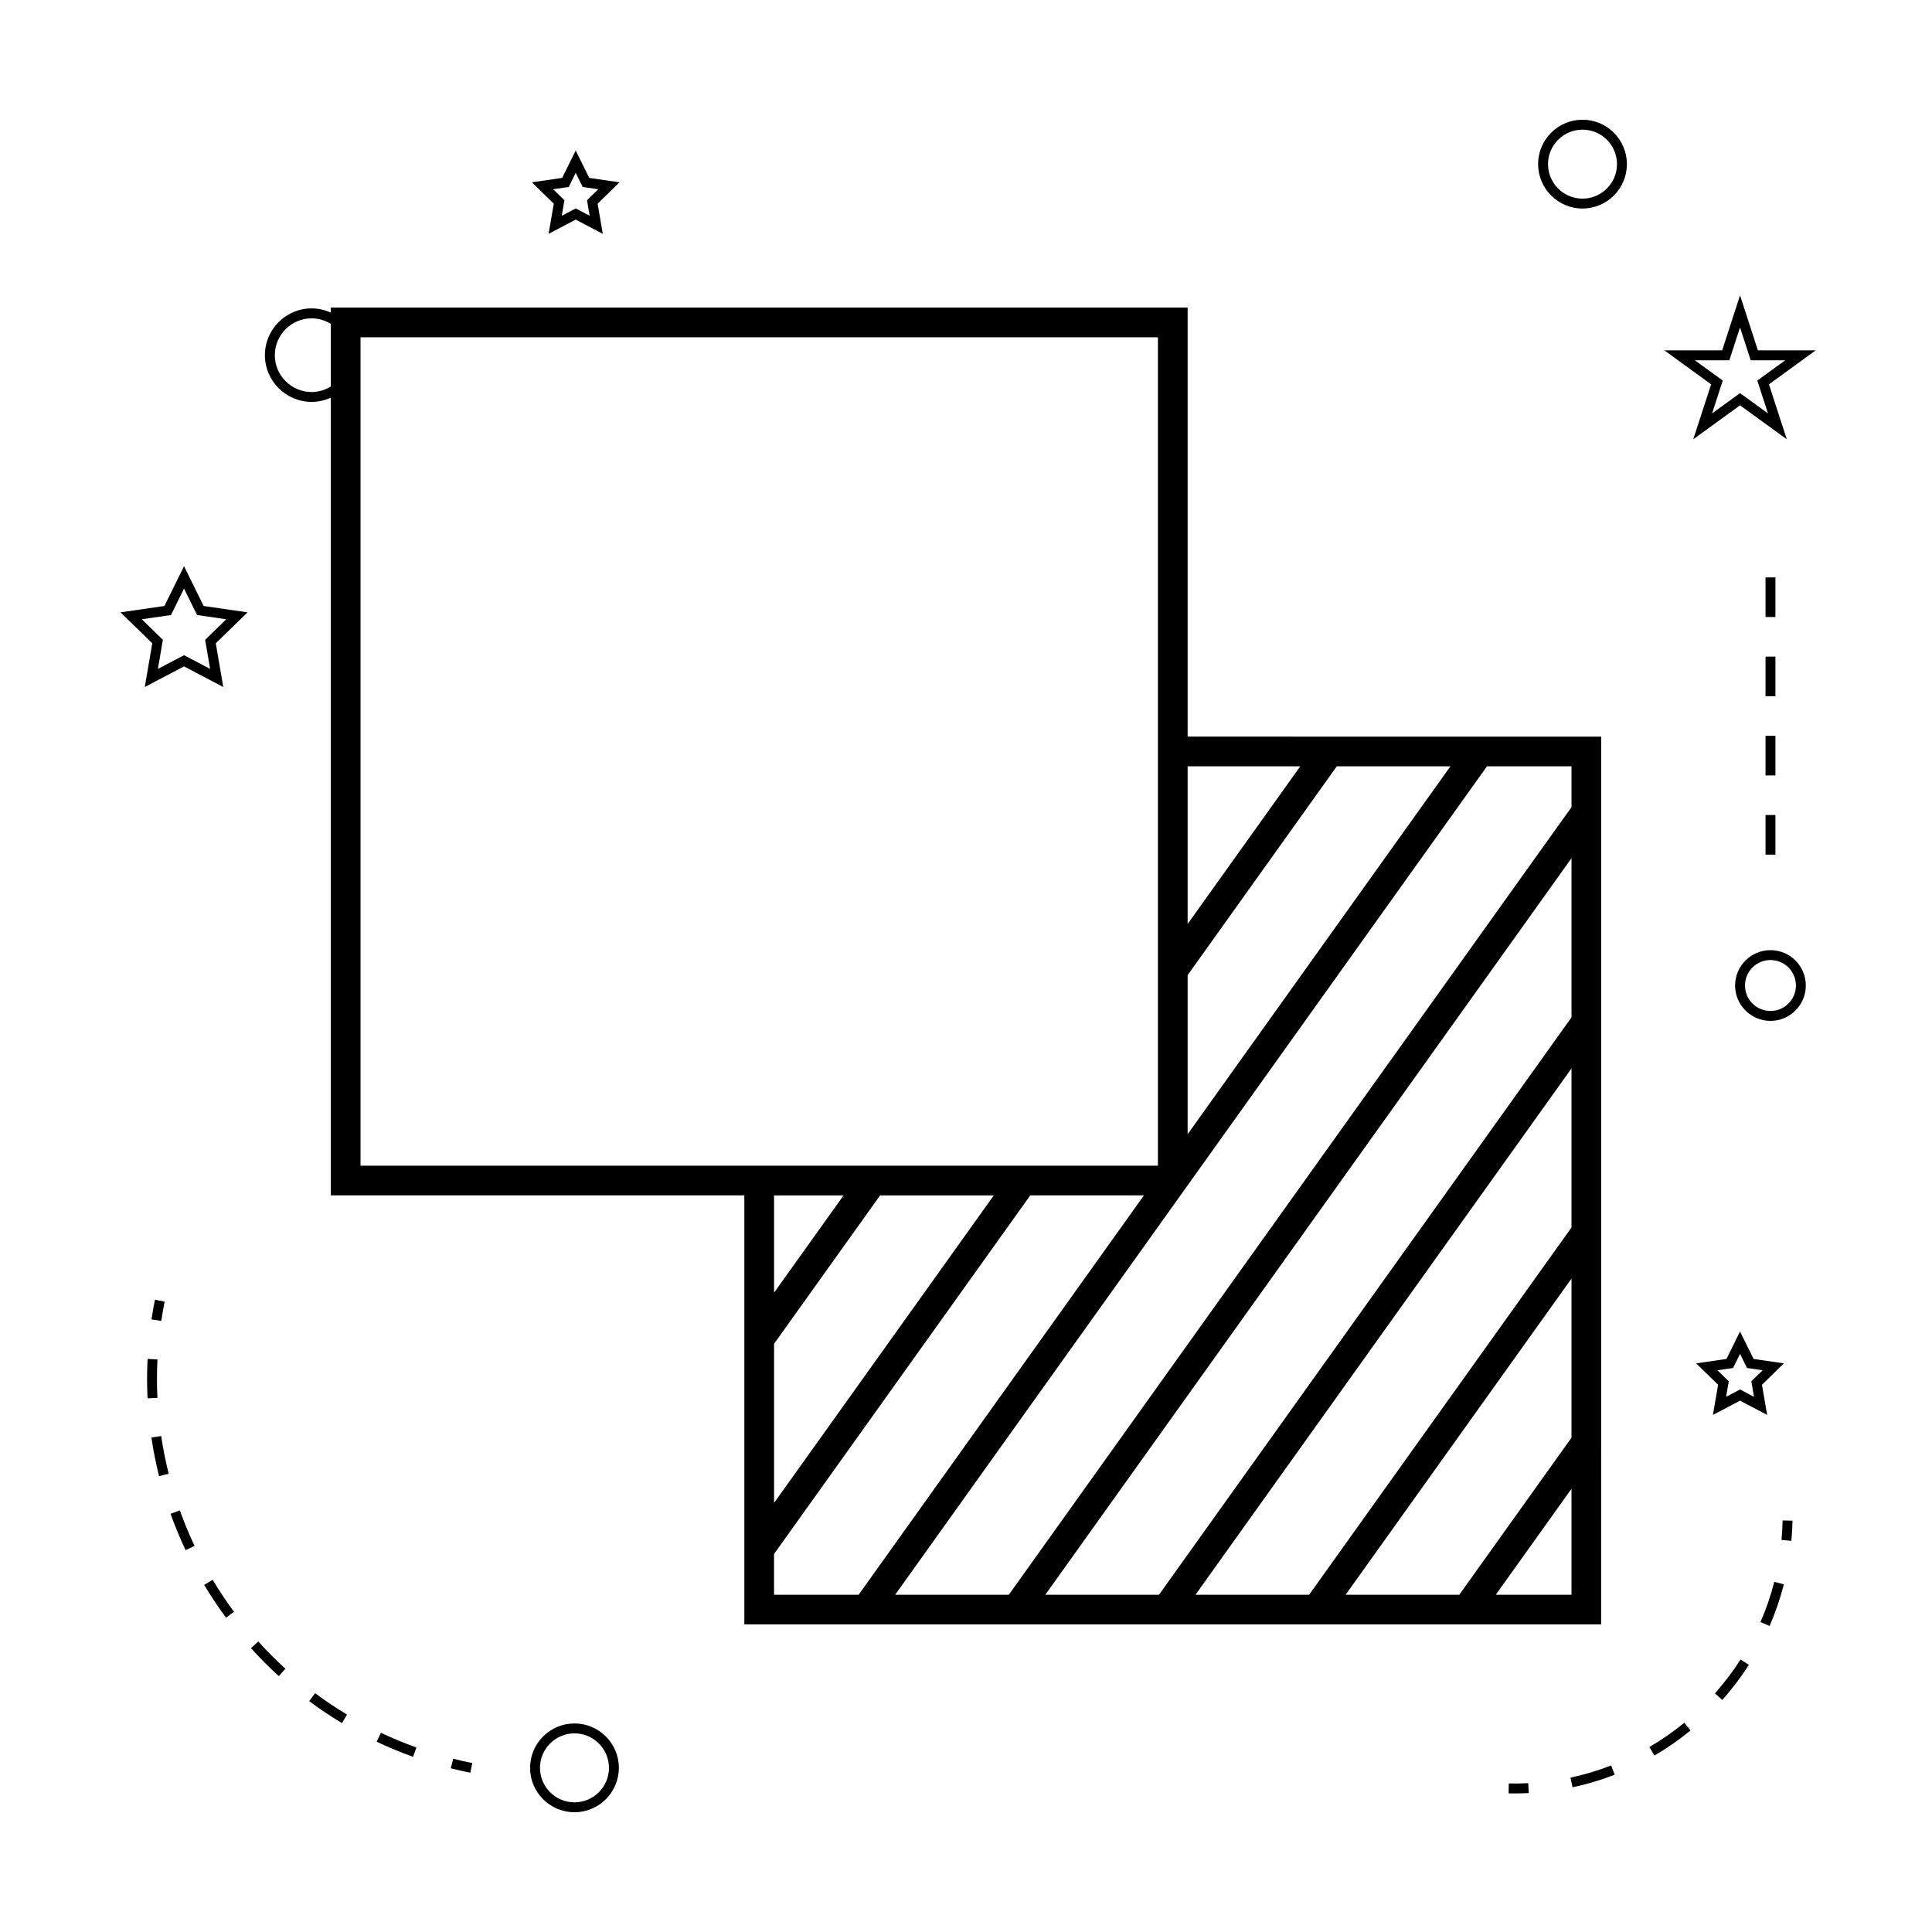 <?xml version="1.0" encoding="UTF-8"?>
<!-- Uploaded to: SVG Repo, www.svgrepo.com, Generator: SVG Repo Mixer Tools -->
<svg fill="#000000" width="800px" height="800px" version="1.1" viewBox="144 144 512 512" xmlns="http://www.w3.org/2000/svg">
 <g>
  <path d="m568.33 527.53v-188.32h-74.117l-30.133-0.004h-5.344v-113.71h-227.07v1.348c-1.555-0.703-3.266-1.117-5.074-1.117-6.832 0-12.391 5.559-12.391 12.387s5.559 12.391 12.391 12.391c1.812 0 3.519-0.414 5.074-1.117v211.39h109.59v113.7h227.06l0.004-46.957zm-39.949-180.45-28.375 39.723-41.27 57.777v-42.156l39.527-55.34zm-39.793 0-29.852 41.789v-41.789zm-261.99-99.188c-5.383 0-9.766-4.383-9.766-9.766 0-5.379 4.383-9.762 9.766-9.762 1.863 0 3.594 0.551 5.074 1.465v16.598c-1.48 0.906-3.211 1.465-5.074 1.465zm122.54 238.68v-25.773h18.414zm0 13.539 28.094-39.312h30.129l-58.223 81.484zm33.715-47.188h-143.31v-219.54h211.32v219.54h-37.879l-30.133-0.004zm-11.305 113.7h-22.414v-10.805l67.895-95.027h30.125zm39.797 0h-30.117l29.242-40.93 51.988-72.773 75.609-105.84h22.402v10.812l-28.582 40.004zm39.801 0h-30.129l111.49-156.05 27.961-39.141v42.172l-15.77 22.078zm39.789 0h-30.117l84.215-117.88 15.43-21.602v42.164zm39.797 0h-30.125l59.855-83.781v42.164zm29.73 0h-20.059l20.059-28.078z"/>
  <path d="m296.24 600.73c-6.488 0-11.766 5.281-11.766 11.766 0 6.488 5.281 11.766 11.766 11.766 6.488 0 11.766-5.281 11.766-11.766 0.004-6.484-5.277-11.766-11.766-11.766zm0 20.91c-5.039 0-9.141-4.098-9.141-9.141 0-5.043 4.106-9.141 9.141-9.141 5.039 0 9.141 4.098 9.141 9.141 0.004 5.039-4.102 9.141-9.141 9.141z"/>
  <path d="m192.77 294.06-5.203 10.531-11.629 1.684 8.418 8.203-1.988 11.59 10.402-5.469 10.402 5.469-1.984-11.586 8.418-8.203-11.637-1.688zm5.598 19.504 1.316 7.703-6.918-3.633-6.918 3.633 1.316-7.703-5.586-5.453 7.731-1.125 3.457-7.012 3.457 7.012 7.731 1.125z"/>
  <path d="m300.16 191.15-3.59-7.273-3.59 7.273-8.031 1.164 5.809 5.664-1.371 7.992 7.18-3.773 7.18 3.773-1.371-7.992 5.809-5.664zm0.105 10.023-3.695-1.938-3.695 1.938 0.703-4.109-2.992-2.918 4.137-0.598 1.848-3.746 1.848 3.746 4.137 0.598-2.992 2.918z"/>
  <path d="m605.13 515.19 7.18 3.777-1.371-7.996 5.809-5.664-8.031-1.172-3.59-7.269-3.59 7.269-8.031 1.172 5.809 5.664-1.371 7.996zm-5.984-8.051 4.137-0.605 1.848-3.742 1.848 3.742 4.137 0.605-2.992 2.918 0.703 4.113-3.695-1.941-3.695 1.941 0.703-4.113z"/>
  <path d="m605.13 222.27-4.734 14.574h-15.32l12.391 9.012-4.734 14.562 12.395-9.004 12.395 9.004-4.734-14.562 12.391-9.012h-15.32zm4.574 22.582 2.828 8.703-7.406-5.375-7.406 5.375 2.828-8.703-7.406-5.379h9.156l2.828-8.703 2.828 8.703h9.156z"/>
  <path d="m563.38 175.73c-6.488 0-11.766 5.281-11.766 11.766 0 6.488 5.281 11.766 11.766 11.766 6.488 0 11.766-5.281 11.766-11.766s-5.281-11.766-11.766-11.766zm0 20.91c-5.039 0-9.141-4.098-9.141-9.141 0-5.043 4.106-9.141 9.141-9.141 5.039 0 9.141 4.098 9.141 9.141 0 5.039-4.102 9.141-9.141 9.141z"/>
  <path d="m613.19 395.8c-5.168 0-9.371 4.203-9.371 9.371s4.203 9.371 9.371 9.371 9.371-4.203 9.371-9.371c0.004-5.168-4.199-9.371-9.371-9.371zm0 16.121c-3.723 0-6.75-3.027-6.75-6.75s3.027-6.75 6.75-6.75 6.75 3.027 6.75 6.75-3.027 6.75-6.75 6.75z"/>
  <path d="m263.46 612.62c1.711 0.43 3.438 0.82 5.184 1.176l0.52-2.57c-1.707-0.34-3.391-0.723-5.059-1.145z"/>
  <path d="m210.51 580.78c2.312 2.566 4.797 5.055 7.367 7.394l1.77-1.938c-2.508-2.289-4.93-4.711-7.191-7.223z"/>
  <path d="m243.82 605.57c3.144 1.492 6.387 2.832 9.645 4.004l0.887-2.473c-3.18-1.141-6.344-2.449-9.41-3.898z"/>
  <path d="m185.6 509.43c0-1.715 0.043-3.441 0.125-5.168l-2.617-0.133c-0.09 1.777-0.133 3.547-0.133 5.305 0 1.715 0.043 3.426 0.125 5.137l2.617-0.121c-0.078-1.676-0.117-3.344-0.117-5.019z"/>
  <path d="m198.11 564.02c1.789 2.984 3.738 5.91 5.793 8.68l2.109-1.559c-2.004-2.707-3.906-5.559-5.652-8.477z"/>
  <path d="m225.94 594.82c2.769 2.074 5.688 4.031 8.676 5.816l1.355-2.246c-2.906-1.746-5.758-3.652-8.461-5.672z"/>
  <path d="m184.12 524.95c0.504 3.418 1.191 6.863 2.035 10.234l2.547-0.637c-0.828-3.297-1.496-6.652-1.988-9.98z"/>
  <path d="m189.19 545.16c1.164 3.254 2.508 6.496 4 9.645l2.371-1.129c-1.453-3.066-2.766-6.231-3.898-9.398z"/>
  <path d="m187.63 488.95-2.57-0.516c-0.348 1.742-0.656 3.484-0.914 5.227l2.594 0.387c0.25-1.691 0.551-3.394 0.891-5.098z"/>
  <path d="m616.12 552.1 2.613 0.234c0.164-1.762 0.262-3.547 0.301-5.344l-2.625-0.051c-0.035 1.738-0.129 3.461-0.289 5.16z"/>
  <path d="m560.19 615.09 0.547 2.562c3.801-0.805 7.559-1.93 11.184-3.336l-0.949-2.449c-3.492 1.359-7.117 2.441-10.781 3.223z"/>
  <path d="m581.11 606.98 1.328 2.266c3.359-1.969 6.582-4.207 9.578-6.664l-1.664-2.031c-2.894 2.375-6 4.535-9.242 6.43z"/>
  <path d="m598.47 592.76 1.961 1.742c2.582-2.906 4.953-6.035 7.043-9.301l-2.211-1.418c-2.012 3.156-4.301 6.176-6.793 8.977z"/>
  <path d="m610.55 573.86 2.41 1.043c1.547-3.562 2.824-7.277 3.785-11.043l-2.539-0.656c-0.934 3.641-2.16 7.223-3.656 10.656z"/>
  <path d="m543.84 616.64-0.051 2.625c0.492 0.012 0.988 0.016 1.48 0.016 1.297 0 2.582-0.035 3.863-0.102l-0.133-2.625c-1.707 0.09-3.418 0.129-5.16 0.086z"/>
  <path d="m611.88 297.02h2.625v10.496h-2.625z"/>
  <path d="m611.88 339h2.625v10.496h-2.625z"/>
  <path d="m611.88 318.01h2.625v10.496h-2.625z"/>
  <path d="m611.88 359.99h2.625v10.496h-2.625z"/>
 </g>
</svg>